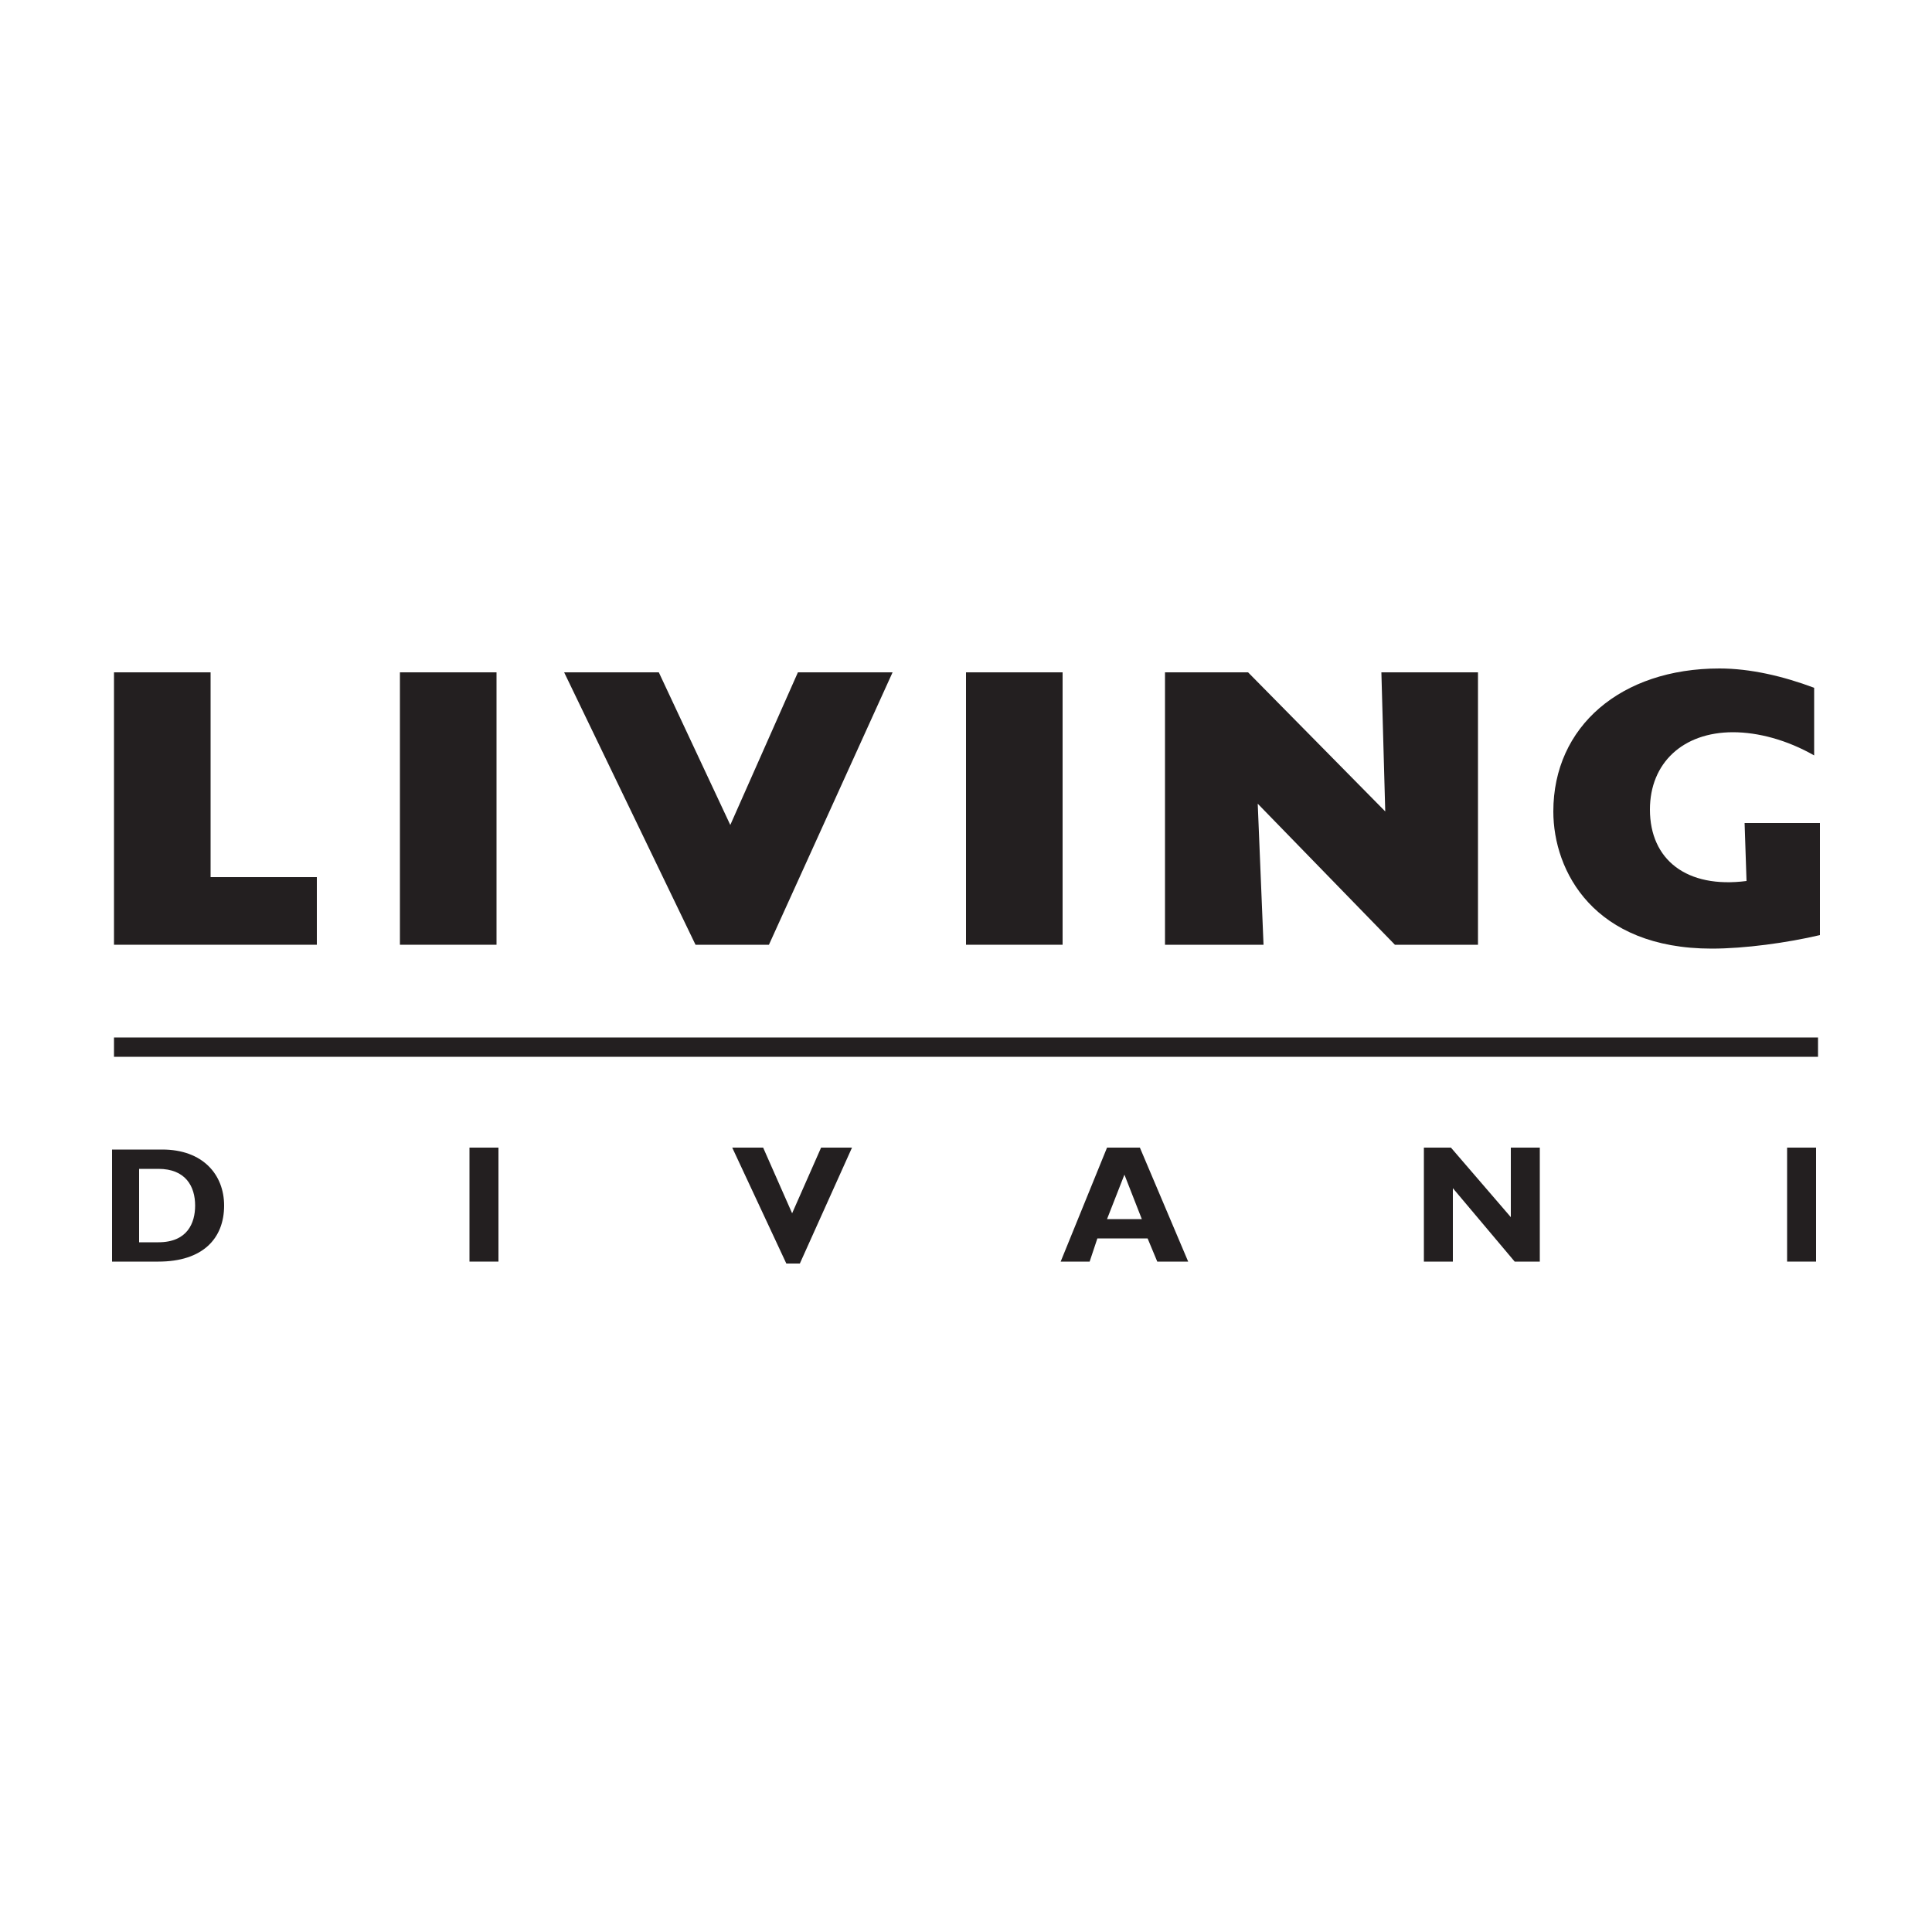 <?xml version="1.0" encoding="utf-8"?>
<!-- Generator: Adobe Illustrator 18.0.0, SVG Export Plug-In . SVG Version: 6.00 Build 0)  -->
<!DOCTYPE svg PUBLIC "-//W3C//DTD SVG 1.1//EN" "http://www.w3.org/Graphics/SVG/1.1/DTD/svg11.dtd">
<svg version="1.1" id="Layer_1" xmlns="http://www.w3.org/2000/svg" xmlns:xlink="http://www.w3.org/1999/xlink" x="0px" y="0px"
	 width="100px" height="100px" viewBox="0 0 100 100" enable-background="new 0 0 100 100" xml:space="preserve">
<g>
	<g>
		<polygon fill="#231F20" points="5.9,48.9 16.4,48.9 16.4,45.4 10.9,45.4 10.9,34.8 5.9,34.8 		"/>
		<rect x="20.7" y="34.8" fill="#231F20" width="5" height="14.1"/>
		<polygon fill="#231F20" points="46.2,34.8 41.3,34.8 37.8,42.7 34.1,34.8 29.2,34.8 36,48.9 39.8,48.9 		"/>
		<rect x="50" y="34.8" fill="#231F20" width="5" height="14.1"/>
		<polygon fill="#231F20" points="60.3,48.9 65.4,48.9 65.1,41.6 72.2,48.9 76.5,48.9 76.5,34.8 71.5,34.8 71.7,42 64.6,34.8 
			60.3,34.8 		"/>
		<path fill="#231F20" d="M94.2,42.6h-3.9l0.1,3c-3.1,0.4-5-1.1-5-3.7c0-2.4,1.7-4,4.3-4c1.3,0,2.8,0.4,4.2,1.2v-3.5
			c-1.6-0.6-3.3-1-4.9-1c-5.1,0-8.6,3-8.6,7.4c0,3.1,2.1,7.1,8.2,7.1c1.7,0,3.9-0.3,5.6-0.7V42.6z"/>
	</g>
	<rect x="5.9" y="53.7" fill="#231F20" width="88.2" height="1"/>
	<g>
		<path fill="#231F20" d="M7.3,60.5h0.9c1.4,0,1.9,0.9,1.9,1.9c0,0.9-0.4,1.9-1.9,1.9h-1V60.5z M5.8,59.4v5.9h2.4
			c2.3,0,3.4-1.2,3.4-2.9c0-1.6-1.1-2.9-3.2-2.9H5.8z"/>
		<path fill="#231F20" d="M59.1,63.1h-1.8l0.9-2.3L59.1,63.1z M59,59.4h-1.7l-2.4,5.9h1.5l0.4-1.2h2.6l0.5,1.2h1.6L59,59.4z"/>
		<rect x="92.5" y="59.4" fill="#231F20" width="1.5" height="5.9"/>
		<polygon fill="#231F20" points="79.7,59.4 78.2,59.4 78.2,63 75.1,59.4 73.7,59.4 73.7,65.3 75.2,65.3 75.2,61.5 78.4,65.3 
			79.7,65.3 		"/>
		<polygon fill="#231F20" points="44.1,59.4 42.5,59.4 41,62.8 39.5,59.4 37.9,59.4 40.7,65.4 41.4,65.4 		"/>
		<rect x="24.3" y="59.4" fill="#231F20" width="1.5" height="5.9"/>
	</g>
</g>
</svg>
